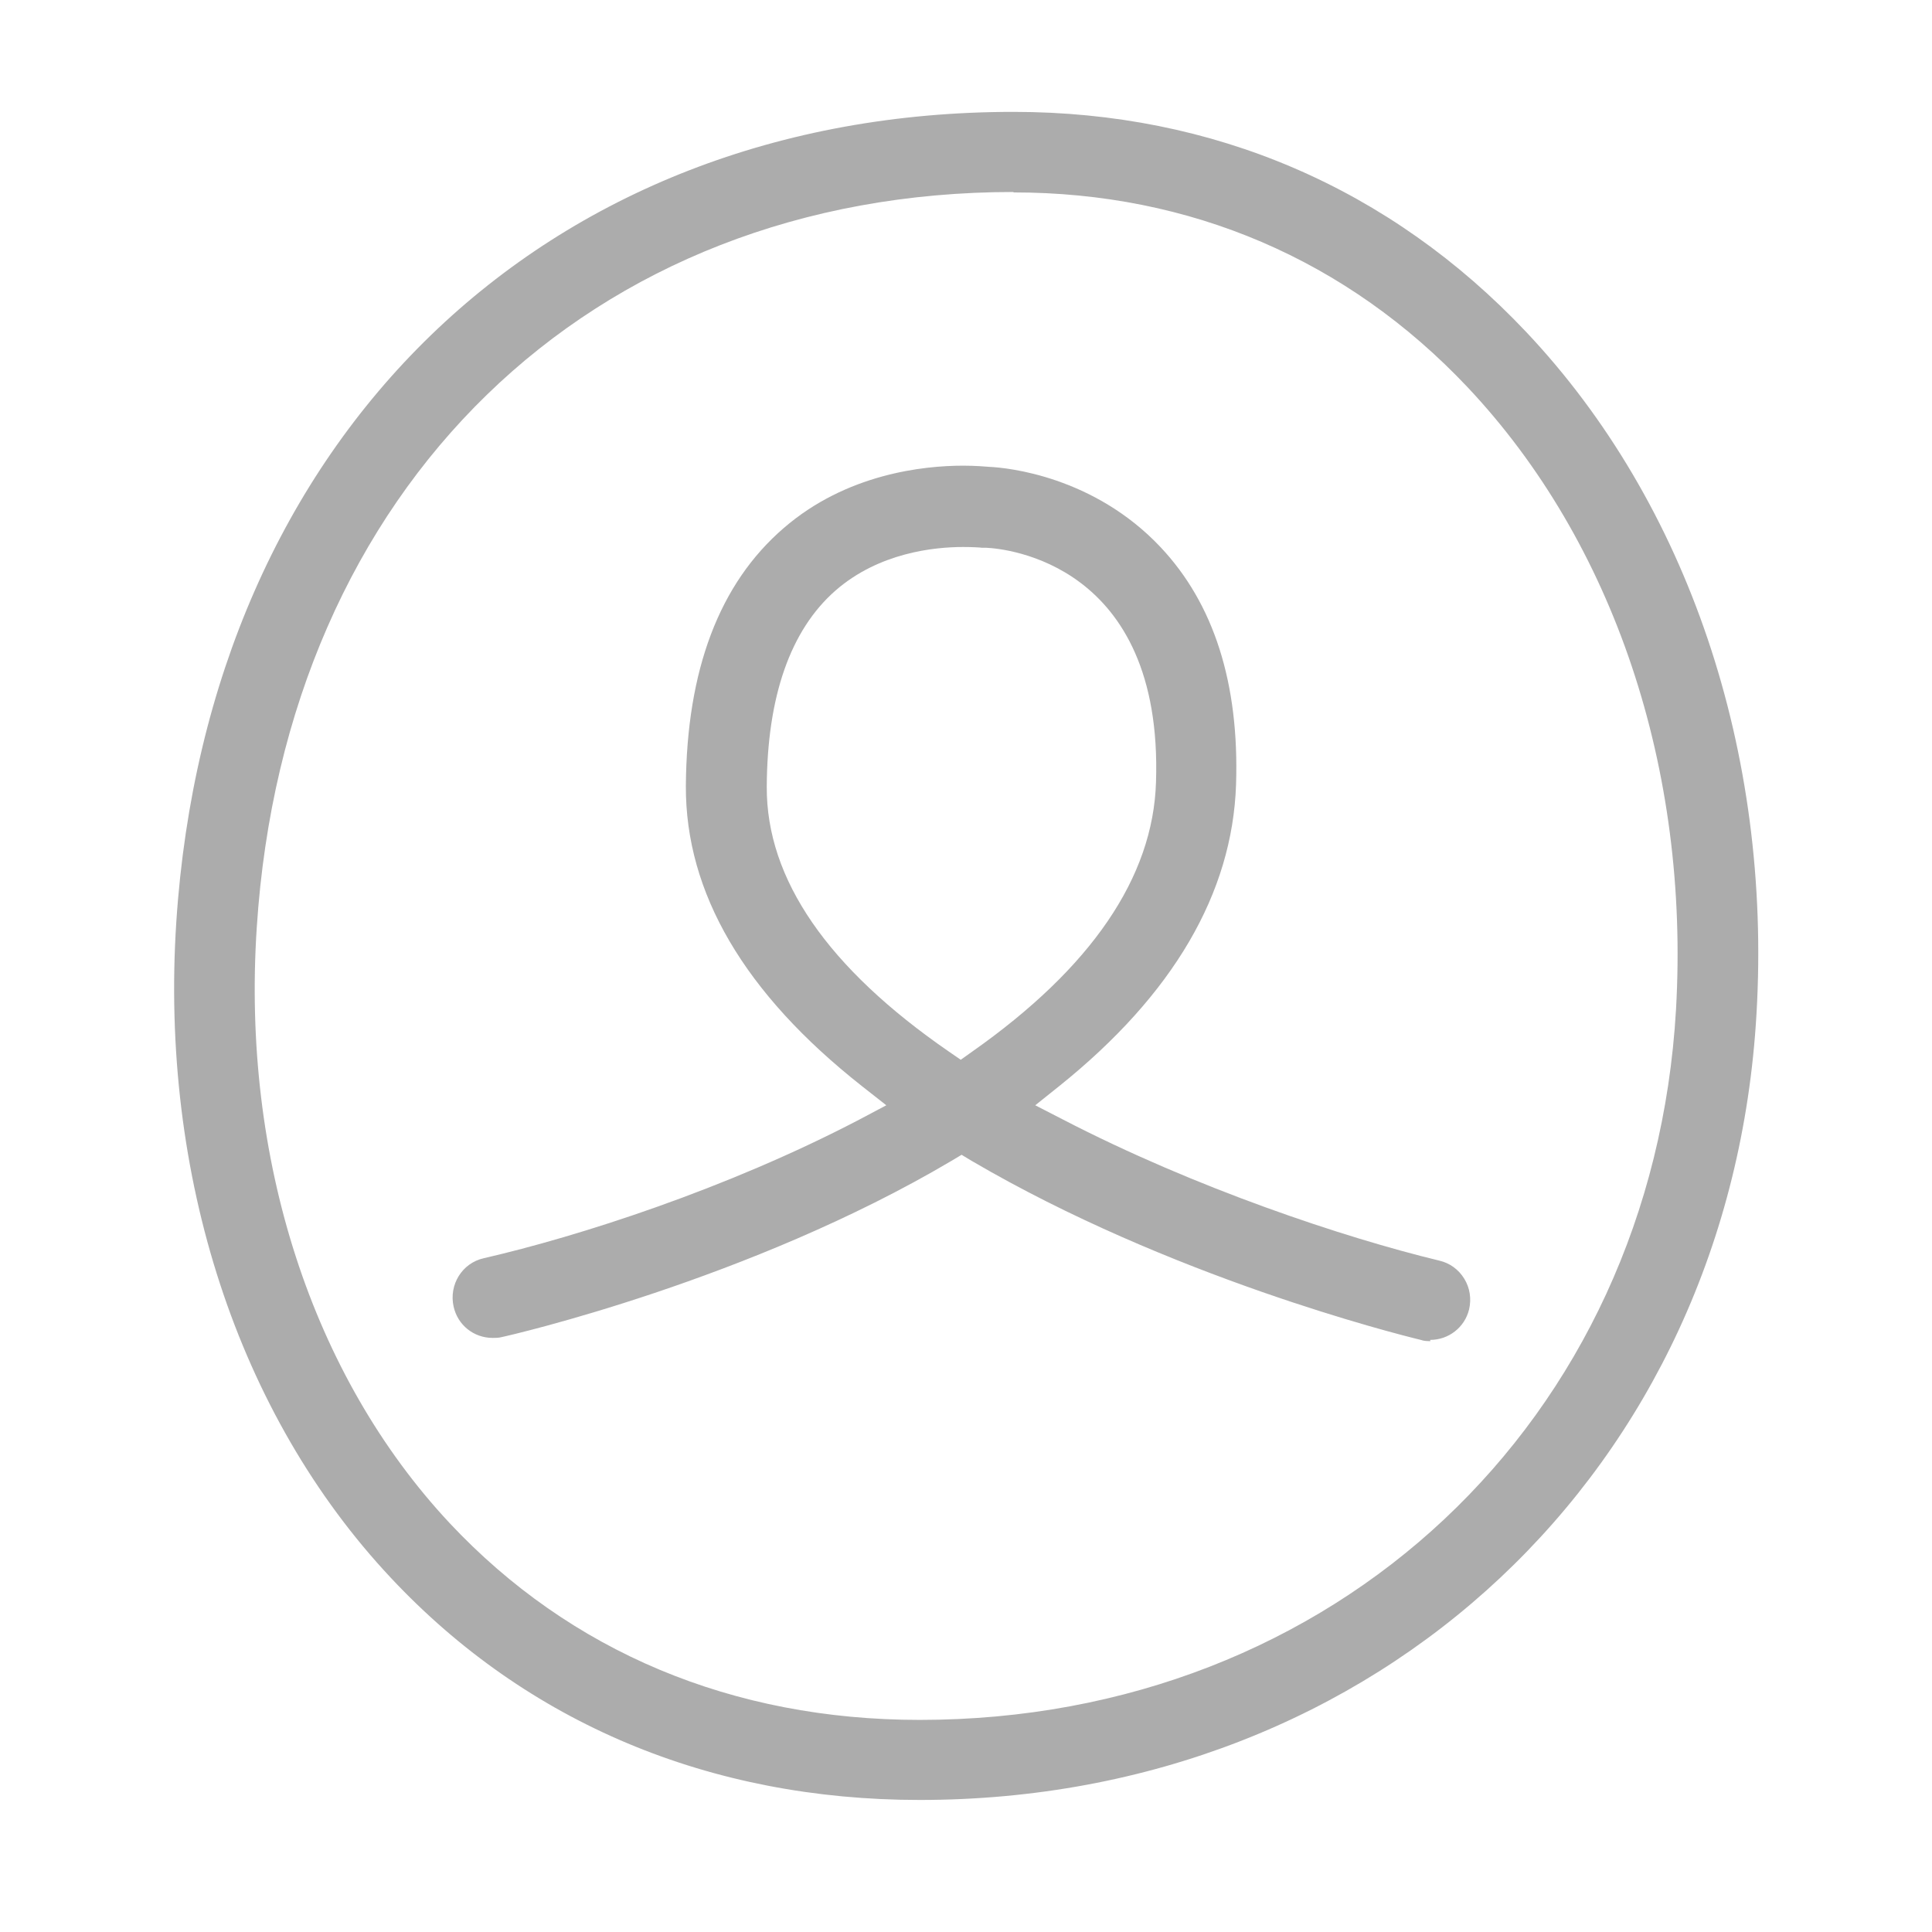 <svg width="32" height="32" viewBox="0 0 32 32" fill="none" xmlns="http://www.w3.org/2000/svg">
<path d="M15.233 29.813C11.76 29.813 8.727 28.54 6.473 26.133C3.94 23.433 2.647 19.473 2.92 15.273C3.447 7.247 9.013 1.853 16.787 1.853C20.093 1.853 23.027 3.113 25.28 5.5C27.953 8.333 29.347 12.453 29.093 16.793C28.66 24.34 22.827 29.813 15.233 29.813ZM16.787 3.18C9.767 3.18 4.727 8.073 4.253 15.36C4 19.193 5.167 22.787 7.447 25.227C9.447 27.36 12.133 28.487 15.233 28.487C22.1 28.487 27.367 23.54 27.76 16.72C27.987 12.74 26.733 8.987 24.307 6.413C22.313 4.3 19.713 3.187 16.787 3.187V3.18Z" fill="#ACACAC"/>
<path d="M23.693 22.213C23.64 22.213 23.587 22.213 23.533 22.193C23.12 22.093 19.367 21.147 16.093 19.227L15.927 19.127L15.76 19.227C12.427 21.2 8.473 22.113 8.307 22.147C8.26 22.16 8.207 22.16 8.16 22.16C7.847 22.16 7.58 21.947 7.513 21.64C7.433 21.28 7.653 20.92 8.013 20.84C9.58 20.48 12.033 19.693 14.227 18.547L14.68 18.307L14.273 17.987C12.327 16.453 11.353 14.787 11.36 13.02C11.373 11.1 11.913 9.667 12.98 8.747C14.02 7.847 15.293 7.713 15.953 7.713C16.16 7.713 16.313 7.727 16.393 7.733C16.687 7.747 18.113 7.887 19.22 9.06C20.107 10 20.527 11.32 20.473 12.993C20.413 14.793 19.433 16.473 17.547 17.987L17.147 18.307L17.6 18.54C19.8 19.68 22.267 20.5 23.84 20.88C24.013 20.92 24.16 21.027 24.253 21.18C24.347 21.333 24.373 21.513 24.333 21.687C24.26 21.987 23.993 22.193 23.687 22.193L23.693 22.213ZM15.953 9.06C15.473 9.06 14.56 9.153 13.84 9.78C13.093 10.433 12.707 11.533 12.7 13.033C12.693 14.56 13.707 16.033 15.72 17.42L15.913 17.553L16.1 17.42C18.073 16.033 19.1 14.533 19.147 12.953C19.267 9.32 16.64 9.087 16.34 9.073C16.32 9.073 16.287 9.073 16.267 9.073C16.24 9.067 16.08 9.06 15.953 9.06Z" fill="#ACACAC"/>
</svg>
